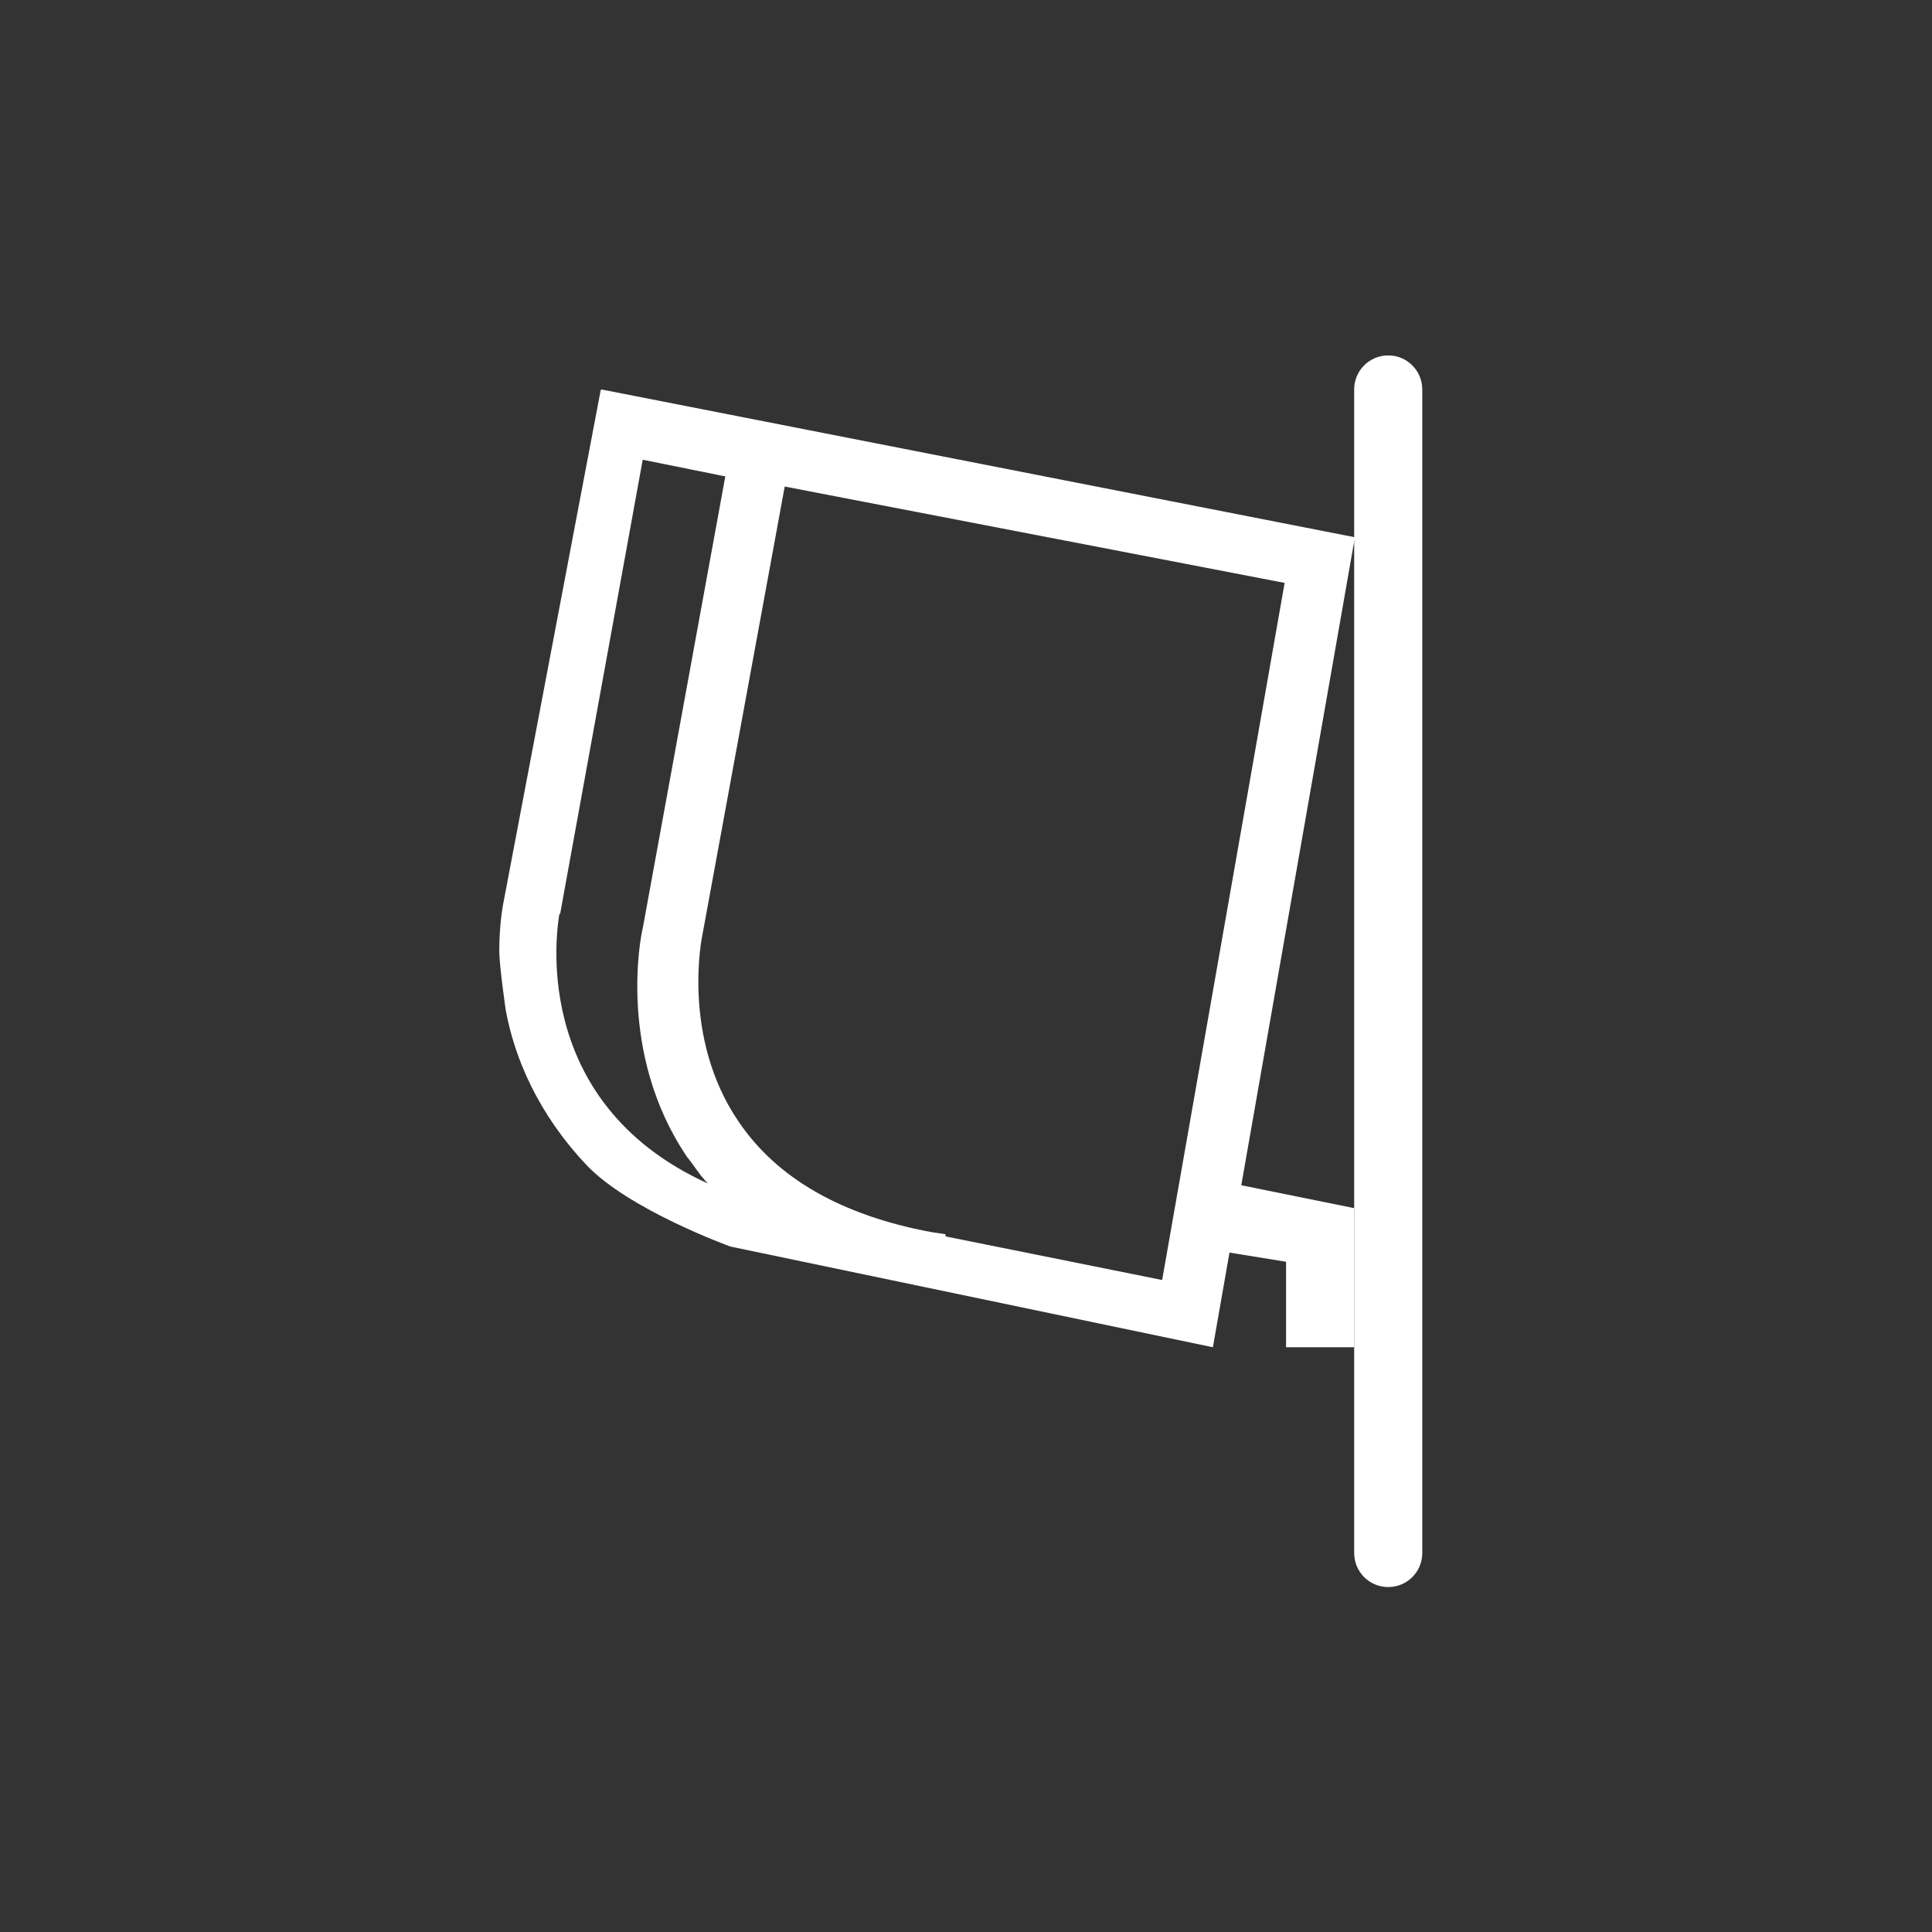 <?xml version="1.0" encoding="UTF-8"?>
<!DOCTYPE svg PUBLIC "-//W3C//DTD SVG 1.1//EN" "http://www.w3.org/Graphics/SVG/1.1/DTD/svg11.dtd">
<!-- Creator: CorelDRAW 2020 (64-Bit) -->
<svg xmlns="http://www.w3.org/2000/svg" xml:space="preserve" width="20mm" height="20mm" version="1.1" style="shape-rendering:geometricPrecision; text-rendering:geometricPrecision; image-rendering:optimizeQuality; fill-rule:evenodd; clip-rule:evenodd"
viewBox="0 0 2000 2000"
 xmlns:xlink="http://www.w3.org/1999/xlink"
 xmlns:xodm="http://www.corel.com/coreldraw/odm/2003">
 <rect x="0" y="0" width="2000" height="2000" fill="#333333" stroke="none"/>
 <defs>
  <style type="text/css">
   <![CDATA[
    .fil0 {fill:white;fill-rule:nonzero}
   ]]>
  </style>
 </defs>
 <g id="Слой_x0020_1">
  <g id="_5319950576">
   <path class="fil0" d="M1472.33 1607.67l0 -1204.5c0,-19.5 -15.75,-35.25 -35.25,-35.25 -19.5,0 -35.25,15.75 -35.25,35.25l0 1204.5c0,19.5 15.75,35.25 35.25,35.25 19.5,0 35.25,-15.75 35.25,-35.25z"/>
   <polygon class="fil0" points="1401.83,1394.67 1331.33,1394.67 1331.33,1306.17 1224.83,1288.92 1239.08,1217.67 1401.83,1250.67 "/>
   <path class="fil0" d="M1202.33 1324.92l-223.5 -45 0 -2.25 -15 -2.25c-92.25,-17.25 -159.75,-55.5 -199.5,-114.75 -59.25,-87 -37.5,-191.25 -37.5,-191.25l85.5 -465.75 517.5 99.75 -126.75 721.5 -0.75 0zm-622.5 -378.75l85.5 -470.25 85.5 17.25 -85.5 468c-2.25,8.25 -26.25,129.75 45.75,236.25 6.75,8.25 13.5,19.5 21.75,27.75 -188.25,-85.5 -155.25,-270 -153.75,-279l0.75 0zm42 -542.25l-100.5 529.5c0,0 -4.5,21 -4.5,51 0,15 6.75,61.5 6.75,61.5 9,48.75 33,106.5 83.25,159.75 43.5,46.5 149.25,84.75 149.25,84.75l499.5 104.25 147 -838.5 -780 -153 -0.75 0.75z"/>
  </g>
 </g>
</svg>
